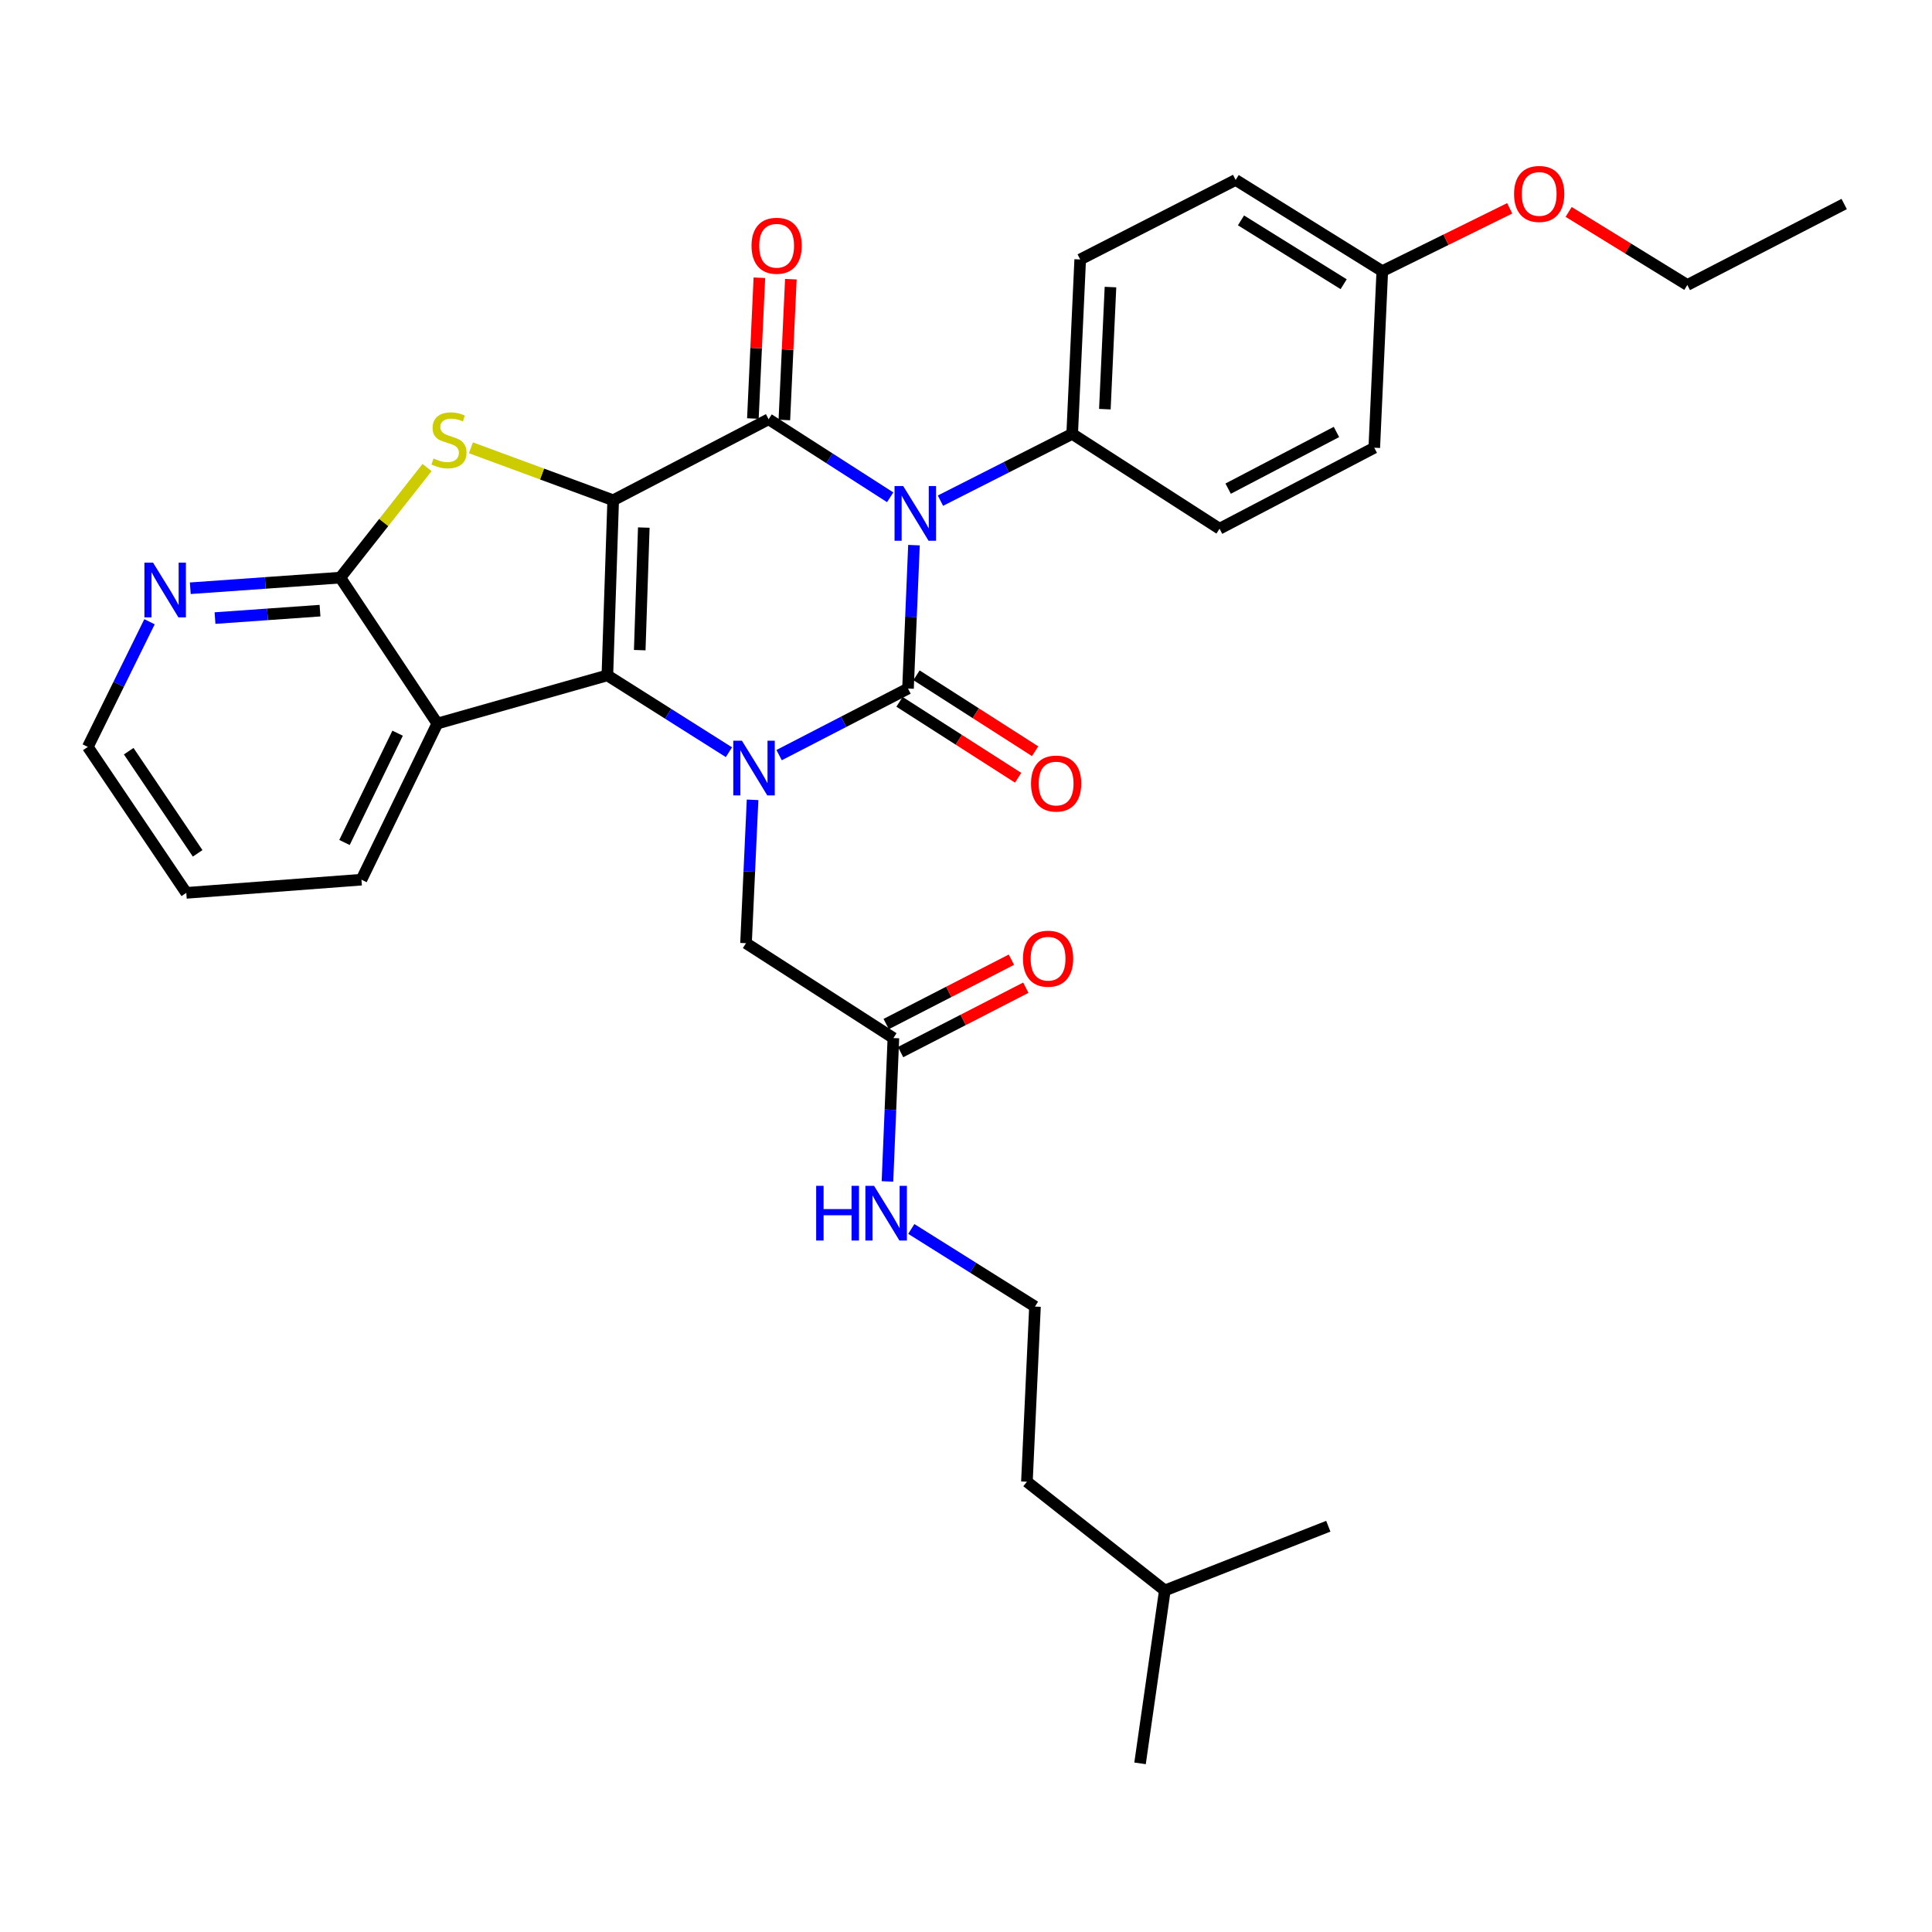 <?xml version='1.0' encoding='iso-8859-1'?>
<svg version='1.1' baseProfile='full'
              xmlns='http://www.w3.org/2000/svg'
                      xmlns:rdkit='http://www.rdkit.org/xml'
                      xmlns:xlink='http://www.w3.org/1999/xlink'
                  xml:space='preserve'
width='1000px' height='1000px' viewBox='0 0 1000 1000'>
<!-- END OF HEADER -->
<rect style='opacity:1.0;fill:#FFFFFF;stroke:none' width='1000' height='1000' x='0' y='0'> </rect>
<path class='bond-2' d='M 317.381,258.932 L 314.373,349.571' style='fill:none;fill-rule:evenodd;stroke:#000000;stroke-width:6px;stroke-linecap:butt;stroke-linejoin:miter;stroke-opacity:1' />
<path class='bond-2' d='M 333.229,273.069 L 331.124,336.516' style='fill:none;fill-rule:evenodd;stroke:#000000;stroke-width:6px;stroke-linecap:butt;stroke-linejoin:miter;stroke-opacity:1' />
<path class='bond-4' d='M 317.381,258.932 L 397.836,217.01' style='fill:none;fill-rule:evenodd;stroke:#000000;stroke-width:6px;stroke-linecap:butt;stroke-linejoin:miter;stroke-opacity:1' />
<path class='bond-5' d='M 317.381,258.932 L 280.56,245.354' style='fill:none;fill-rule:evenodd;stroke:#000000;stroke-width:6px;stroke-linecap:butt;stroke-linejoin:miter;stroke-opacity:1' />
<path class='bond-5' d='M 280.56,245.354 L 243.74,231.776' style='fill:none;fill-rule:evenodd;stroke:#CCCC00;stroke-width:6px;stroke-linecap:butt;stroke-linejoin:miter;stroke-opacity:1' />
<path class='bond-0' d='M 460.757,257.396 L 429.297,237.203' style='fill:none;fill-rule:evenodd;stroke:#0000FF;stroke-width:6px;stroke-linecap:butt;stroke-linejoin:miter;stroke-opacity:1' />
<path class='bond-0' d='M 429.297,237.203 L 397.836,217.01' style='fill:none;fill-rule:evenodd;stroke:#000000;stroke-width:6px;stroke-linecap:butt;stroke-linejoin:miter;stroke-opacity:1' />
<path class='bond-1' d='M 473.069,282.165 L 471.526,319.279' style='fill:none;fill-rule:evenodd;stroke:#0000FF;stroke-width:6px;stroke-linecap:butt;stroke-linejoin:miter;stroke-opacity:1' />
<path class='bond-1' d='M 471.526,319.279 L 469.983,356.394' style='fill:none;fill-rule:evenodd;stroke:#000000;stroke-width:6px;stroke-linecap:butt;stroke-linejoin:miter;stroke-opacity:1' />
<path class='bond-8' d='M 486.768,259.139 L 520.864,241.857' style='fill:none;fill-rule:evenodd;stroke:#0000FF;stroke-width:6px;stroke-linecap:butt;stroke-linejoin:miter;stroke-opacity:1' />
<path class='bond-8' d='M 520.864,241.857 L 554.96,224.576' style='fill:none;fill-rule:evenodd;stroke:#000000;stroke-width:6px;stroke-linecap:butt;stroke-linejoin:miter;stroke-opacity:1' />
<path class='bond-10' d='M 465.586,363.261 L 496.282,382.915' style='fill:none;fill-rule:evenodd;stroke:#000000;stroke-width:6px;stroke-linecap:butt;stroke-linejoin:miter;stroke-opacity:1' />
<path class='bond-10' d='M 496.282,382.915 L 526.979,402.569' style='fill:none;fill-rule:evenodd;stroke:#FF0000;stroke-width:6px;stroke-linecap:butt;stroke-linejoin:miter;stroke-opacity:1' />
<path class='bond-10' d='M 474.38,349.527 L 505.076,369.18' style='fill:none;fill-rule:evenodd;stroke:#000000;stroke-width:6px;stroke-linecap:butt;stroke-linejoin:miter;stroke-opacity:1' />
<path class='bond-10' d='M 505.076,369.18 L 535.772,388.834' style='fill:none;fill-rule:evenodd;stroke:#FF0000;stroke-width:6px;stroke-linecap:butt;stroke-linejoin:miter;stroke-opacity:1' />
<path class='bond-33' d='M 469.983,356.394 L 436.623,373.622' style='fill:none;fill-rule:evenodd;stroke:#000000;stroke-width:6px;stroke-linecap:butt;stroke-linejoin:miter;stroke-opacity:1' />
<path class='bond-33' d='M 436.623,373.622 L 403.263,390.85' style='fill:none;fill-rule:evenodd;stroke:#0000FF;stroke-width:6px;stroke-linecap:butt;stroke-linejoin:miter;stroke-opacity:1' />
<path class='bond-3' d='M 314.373,349.571 L 345.834,369.459' style='fill:none;fill-rule:evenodd;stroke:#000000;stroke-width:6px;stroke-linecap:butt;stroke-linejoin:miter;stroke-opacity:1' />
<path class='bond-3' d='M 345.834,369.459 L 377.295,389.346' style='fill:none;fill-rule:evenodd;stroke:#0000FF;stroke-width:6px;stroke-linecap:butt;stroke-linejoin:miter;stroke-opacity:1' />
<path class='bond-6' d='M 314.373,349.571 L 226.361,374.505' style='fill:none;fill-rule:evenodd;stroke:#000000;stroke-width:6px;stroke-linecap:butt;stroke-linejoin:miter;stroke-opacity:1' />
<path class='bond-9' d='M 389.529,413.983 L 387.834,451.088' style='fill:none;fill-rule:evenodd;stroke:#0000FF;stroke-width:6px;stroke-linecap:butt;stroke-linejoin:miter;stroke-opacity:1' />
<path class='bond-9' d='M 387.834,451.088 L 386.139,488.194' style='fill:none;fill-rule:evenodd;stroke:#000000;stroke-width:6px;stroke-linecap:butt;stroke-linejoin:miter;stroke-opacity:1' />
<path class='bond-11' d='M 405.982,217.386 L 407.664,180.948' style='fill:none;fill-rule:evenodd;stroke:#000000;stroke-width:6px;stroke-linecap:butt;stroke-linejoin:miter;stroke-opacity:1' />
<path class='bond-11' d='M 407.664,180.948 L 409.346,144.509' style='fill:none;fill-rule:evenodd;stroke:#FF0000;stroke-width:6px;stroke-linecap:butt;stroke-linejoin:miter;stroke-opacity:1' />
<path class='bond-11' d='M 389.691,216.634 L 391.373,180.196' style='fill:none;fill-rule:evenodd;stroke:#000000;stroke-width:6px;stroke-linecap:butt;stroke-linejoin:miter;stroke-opacity:1' />
<path class='bond-11' d='M 391.373,180.196 L 393.055,143.757' style='fill:none;fill-rule:evenodd;stroke:#FF0000;stroke-width:6px;stroke-linecap:butt;stroke-linejoin:miter;stroke-opacity:1' />
<path class='bond-7' d='M 221.043,241.996 L 198.587,270.487' style='fill:none;fill-rule:evenodd;stroke:#CCCC00;stroke-width:6px;stroke-linecap:butt;stroke-linejoin:miter;stroke-opacity:1' />
<path class='bond-7' d='M 198.587,270.487 L 176.131,298.979' style='fill:none;fill-rule:evenodd;stroke:#000000;stroke-width:6px;stroke-linecap:butt;stroke-linejoin:miter;stroke-opacity:1' />
<path class='bond-18' d='M 226.361,374.505 L 187.085,455.323' style='fill:none;fill-rule:evenodd;stroke:#000000;stroke-width:6px;stroke-linecap:butt;stroke-linejoin:miter;stroke-opacity:1' />
<path class='bond-18' d='M 205.802,379.499 L 178.308,436.072' style='fill:none;fill-rule:evenodd;stroke:#000000;stroke-width:6px;stroke-linecap:butt;stroke-linejoin:miter;stroke-opacity:1' />
<path class='bond-32' d='M 226.361,374.505 L 176.131,298.979' style='fill:none;fill-rule:evenodd;stroke:#000000;stroke-width:6px;stroke-linecap:butt;stroke-linejoin:miter;stroke-opacity:1' />
<path class='bond-12' d='M 176.131,298.979 L 137.313,301.726' style='fill:none;fill-rule:evenodd;stroke:#000000;stroke-width:6px;stroke-linecap:butt;stroke-linejoin:miter;stroke-opacity:1' />
<path class='bond-12' d='M 137.313,301.726 L 98.495,304.473' style='fill:none;fill-rule:evenodd;stroke:#0000FF;stroke-width:6px;stroke-linecap:butt;stroke-linejoin:miter;stroke-opacity:1' />
<path class='bond-12' d='M 165.637,316.071 L 138.464,317.994' style='fill:none;fill-rule:evenodd;stroke:#000000;stroke-width:6px;stroke-linecap:butt;stroke-linejoin:miter;stroke-opacity:1' />
<path class='bond-12' d='M 138.464,317.994 L 111.291,319.916' style='fill:none;fill-rule:evenodd;stroke:#0000FF;stroke-width:6px;stroke-linecap:butt;stroke-linejoin:miter;stroke-opacity:1' />
<path class='bond-15' d='M 554.96,224.576 L 559.109,134.299' style='fill:none;fill-rule:evenodd;stroke:#000000;stroke-width:6px;stroke-linecap:butt;stroke-linejoin:miter;stroke-opacity:1' />
<path class='bond-15' d='M 571.873,211.783 L 574.778,148.589' style='fill:none;fill-rule:evenodd;stroke:#000000;stroke-width:6px;stroke-linecap:butt;stroke-linejoin:miter;stroke-opacity:1' />
<path class='bond-16' d='M 554.96,224.576 L 631.238,273.664' style='fill:none;fill-rule:evenodd;stroke:#000000;stroke-width:6px;stroke-linecap:butt;stroke-linejoin:miter;stroke-opacity:1' />
<path class='bond-13' d='M 386.139,488.194 L 462.418,537.3' style='fill:none;fill-rule:evenodd;stroke:#000000;stroke-width:6px;stroke-linecap:butt;stroke-linejoin:miter;stroke-opacity:1' />
<path class='bond-24' d='M 77.388,321.817 L 61.421,354.209' style='fill:none;fill-rule:evenodd;stroke:#0000FF;stroke-width:6px;stroke-linecap:butt;stroke-linejoin:miter;stroke-opacity:1' />
<path class='bond-24' d='M 61.421,354.209 L 45.455,386.601' style='fill:none;fill-rule:evenodd;stroke:#000000;stroke-width:6px;stroke-linecap:butt;stroke-linejoin:miter;stroke-opacity:1' />
<path class='bond-14' d='M 466.146,544.553 L 498.554,527.892' style='fill:none;fill-rule:evenodd;stroke:#000000;stroke-width:6px;stroke-linecap:butt;stroke-linejoin:miter;stroke-opacity:1' />
<path class='bond-14' d='M 498.554,527.892 L 530.961,511.232' style='fill:none;fill-rule:evenodd;stroke:#FF0000;stroke-width:6px;stroke-linecap:butt;stroke-linejoin:miter;stroke-opacity:1' />
<path class='bond-14' d='M 458.69,530.048 L 491.097,513.388' style='fill:none;fill-rule:evenodd;stroke:#000000;stroke-width:6px;stroke-linecap:butt;stroke-linejoin:miter;stroke-opacity:1' />
<path class='bond-14' d='M 491.097,513.388 L 523.505,496.728' style='fill:none;fill-rule:evenodd;stroke:#FF0000;stroke-width:6px;stroke-linecap:butt;stroke-linejoin:miter;stroke-opacity:1' />
<path class='bond-17' d='M 462.418,537.3 L 460.882,574.406' style='fill:none;fill-rule:evenodd;stroke:#000000;stroke-width:6px;stroke-linecap:butt;stroke-linejoin:miter;stroke-opacity:1' />
<path class='bond-17' d='M 460.882,574.406 L 459.347,611.512' style='fill:none;fill-rule:evenodd;stroke:#0000FF;stroke-width:6px;stroke-linecap:butt;stroke-linejoin:miter;stroke-opacity:1' />
<path class='bond-21' d='M 559.109,134.299 L 639.565,93.138' style='fill:none;fill-rule:evenodd;stroke:#000000;stroke-width:6px;stroke-linecap:butt;stroke-linejoin:miter;stroke-opacity:1' />
<path class='bond-20' d='M 631.238,273.664 L 711.322,231.742' style='fill:none;fill-rule:evenodd;stroke:#000000;stroke-width:6px;stroke-linecap:butt;stroke-linejoin:miter;stroke-opacity:1' />
<path class='bond-20' d='M 635.687,252.927 L 691.746,223.582' style='fill:none;fill-rule:evenodd;stroke:#000000;stroke-width:6px;stroke-linecap:butt;stroke-linejoin:miter;stroke-opacity:1' />
<path class='bond-22' d='M 471.681,636.105 L 503.694,656.19' style='fill:none;fill-rule:evenodd;stroke:#0000FF;stroke-width:6px;stroke-linecap:butt;stroke-linejoin:miter;stroke-opacity:1' />
<path class='bond-22' d='M 503.694,656.19 L 535.707,676.276' style='fill:none;fill-rule:evenodd;stroke:#000000;stroke-width:6px;stroke-linecap:butt;stroke-linejoin:miter;stroke-opacity:1' />
<path class='bond-28' d='M 187.085,455.323 L 96.428,462.145' style='fill:none;fill-rule:evenodd;stroke:#000000;stroke-width:6px;stroke-linecap:butt;stroke-linejoin:miter;stroke-opacity:1' />
<path class='bond-19' d='M 715.472,140.342 L 711.322,231.742' style='fill:none;fill-rule:evenodd;stroke:#000000;stroke-width:6px;stroke-linecap:butt;stroke-linejoin:miter;stroke-opacity:1' />
<path class='bond-23' d='M 715.472,140.342 L 748.444,124.086' style='fill:none;fill-rule:evenodd;stroke:#000000;stroke-width:6px;stroke-linecap:butt;stroke-linejoin:miter;stroke-opacity:1' />
<path class='bond-23' d='M 748.444,124.086 L 781.416,107.83' style='fill:none;fill-rule:evenodd;stroke:#FF0000;stroke-width:6px;stroke-linecap:butt;stroke-linejoin:miter;stroke-opacity:1' />
<path class='bond-35' d='M 715.472,140.342 L 639.565,93.138' style='fill:none;fill-rule:evenodd;stroke:#000000;stroke-width:6px;stroke-linecap:butt;stroke-linejoin:miter;stroke-opacity:1' />
<path class='bond-35' d='M 695.473,147.111 L 642.338,114.068' style='fill:none;fill-rule:evenodd;stroke:#000000;stroke-width:6px;stroke-linecap:butt;stroke-linejoin:miter;stroke-opacity:1' />
<path class='bond-25' d='M 535.707,676.276 L 531.53,766.933' style='fill:none;fill-rule:evenodd;stroke:#000000;stroke-width:6px;stroke-linecap:butt;stroke-linejoin:miter;stroke-opacity:1' />
<path class='bond-26' d='M 811.93,109.694 L 842.643,128.601' style='fill:none;fill-rule:evenodd;stroke:#FF0000;stroke-width:6px;stroke-linecap:butt;stroke-linejoin:miter;stroke-opacity:1' />
<path class='bond-26' d='M 842.643,128.601 L 873.356,147.509' style='fill:none;fill-rule:evenodd;stroke:#000000;stroke-width:6px;stroke-linecap:butt;stroke-linejoin:miter;stroke-opacity:1' />
<path class='bond-34' d='M 45.455,386.601 L 96.428,462.145' style='fill:none;fill-rule:evenodd;stroke:#000000;stroke-width:6px;stroke-linecap:butt;stroke-linejoin:miter;stroke-opacity:1' />
<path class='bond-34' d='M 66.619,388.811 L 102.301,441.692' style='fill:none;fill-rule:evenodd;stroke:#000000;stroke-width:6px;stroke-linecap:butt;stroke-linejoin:miter;stroke-opacity:1' />
<path class='bond-27' d='M 531.53,766.933 L 602.916,823.216' style='fill:none;fill-rule:evenodd;stroke:#000000;stroke-width:6px;stroke-linecap:butt;stroke-linejoin:miter;stroke-opacity:1' />
<path class='bond-31' d='M 873.356,147.509 L 954.545,105.596' style='fill:none;fill-rule:evenodd;stroke:#000000;stroke-width:6px;stroke-linecap:butt;stroke-linejoin:miter;stroke-opacity:1' />
<path class='bond-29' d='M 602.916,823.216 L 590.086,912.713' style='fill:none;fill-rule:evenodd;stroke:#000000;stroke-width:6px;stroke-linecap:butt;stroke-linejoin:miter;stroke-opacity:1' />
<path class='bond-30' d='M 602.916,823.216 L 687.53,789.974' style='fill:none;fill-rule:evenodd;stroke:#000000;stroke-width:6px;stroke-linecap:butt;stroke-linejoin:miter;stroke-opacity:1' />
<path  class='atom-1' d='M 467.492 251.577
L 476.772 266.577
Q 477.692 268.057, 479.172 270.737
Q 480.652 273.417, 480.732 273.577
L 480.732 251.577
L 484.492 251.577
L 484.492 279.897
L 480.612 279.897
L 470.652 263.497
Q 469.492 261.577, 468.252 259.377
Q 467.052 257.177, 466.692 256.497
L 466.692 279.897
L 463.012 279.897
L 463.012 251.577
L 467.492 251.577
' fill='#0000FF'/>
<path  class='atom-4' d='M 384.02 383.395
L 393.3 398.395
Q 394.22 399.875, 395.7 402.555
Q 397.18 405.235, 397.26 405.395
L 397.26 383.395
L 401.02 383.395
L 401.02 411.715
L 397.14 411.715
L 387.18 395.315
Q 386.02 393.395, 384.78 391.195
Q 383.58 388.995, 383.22 388.315
L 383.22 411.715
L 379.54 411.715
L 379.54 383.395
L 384.02 383.395
' fill='#0000FF'/>
<path  class='atom-6' d='M 224.395 237.313
Q 224.715 237.433, 226.035 237.993
Q 227.355 238.553, 228.795 238.913
Q 230.275 239.233, 231.715 239.233
Q 234.395 239.233, 235.955 237.953
Q 237.515 236.633, 237.515 234.353
Q 237.515 232.793, 236.715 231.833
Q 235.955 230.873, 234.755 230.353
Q 233.555 229.833, 231.555 229.233
Q 229.035 228.473, 227.515 227.753
Q 226.035 227.033, 224.955 225.513
Q 223.915 223.993, 223.915 221.433
Q 223.915 217.873, 226.315 215.673
Q 228.755 213.473, 233.555 213.473
Q 236.835 213.473, 240.555 215.033
L 239.635 218.113
Q 236.235 216.713, 233.675 216.713
Q 230.915 216.713, 229.395 217.873
Q 227.875 218.993, 227.915 220.953
Q 227.915 222.473, 228.675 223.393
Q 229.475 224.313, 230.595 224.833
Q 231.755 225.353, 233.675 225.953
Q 236.235 226.753, 237.755 227.553
Q 239.275 228.353, 240.355 229.993
Q 241.475 231.593, 241.475 234.353
Q 241.475 238.273, 238.835 240.393
Q 236.235 242.473, 231.875 242.473
Q 229.355 242.473, 227.435 241.913
Q 225.555 241.393, 223.315 240.473
L 224.395 237.313
' fill='#CCCC00'/>
<path  class='atom-11' d='M 533.651 405.562
Q 533.651 398.762, 537.011 394.962
Q 540.371 391.162, 546.651 391.162
Q 552.931 391.162, 556.291 394.962
Q 559.651 398.762, 559.651 405.562
Q 559.651 412.442, 556.251 416.362
Q 552.851 420.242, 546.651 420.242
Q 540.411 420.242, 537.011 416.362
Q 533.651 412.482, 533.651 405.562
M 546.651 417.042
Q 550.971 417.042, 553.291 414.162
Q 555.651 411.242, 555.651 405.562
Q 555.651 400.002, 553.291 397.202
Q 550.971 394.362, 546.651 394.362
Q 542.331 394.362, 539.971 397.162
Q 537.651 399.962, 537.651 405.562
Q 537.651 411.282, 539.971 414.162
Q 542.331 417.042, 546.651 417.042
' fill='#FF0000'/>
<path  class='atom-12' d='M 388.986 127.203
Q 388.986 120.403, 392.346 116.603
Q 395.706 112.803, 401.986 112.803
Q 408.266 112.803, 411.626 116.603
Q 414.986 120.403, 414.986 127.203
Q 414.986 134.083, 411.586 138.003
Q 408.186 141.883, 401.986 141.883
Q 395.746 141.883, 392.346 138.003
Q 388.986 134.123, 388.986 127.203
M 401.986 138.683
Q 406.306 138.683, 408.626 135.803
Q 410.986 132.883, 410.986 127.203
Q 410.986 121.643, 408.626 118.843
Q 406.306 116.003, 401.986 116.003
Q 397.666 116.003, 395.306 118.803
Q 392.986 121.603, 392.986 127.203
Q 392.986 132.923, 395.306 135.803
Q 397.666 138.683, 401.986 138.683
' fill='#FF0000'/>
<path  class='atom-13' d='M 79.223 291.233
L 88.503 306.233
Q 89.423 307.713, 90.903 310.393
Q 92.383 313.073, 92.463 313.233
L 92.463 291.233
L 96.223 291.233
L 96.223 319.553
L 92.343 319.553
L 82.383 303.153
Q 81.223 301.233, 79.983 299.033
Q 78.783 296.833, 78.423 296.153
L 78.423 319.553
L 74.743 319.553
L 74.743 291.233
L 79.223 291.233
' fill='#0000FF'/>
<path  class='atom-15' d='M 529.484 496.22
Q 529.484 489.42, 532.844 485.62
Q 536.204 481.82, 542.484 481.82
Q 548.764 481.82, 552.124 485.62
Q 555.484 489.42, 555.484 496.22
Q 555.484 503.1, 552.084 507.02
Q 548.684 510.9, 542.484 510.9
Q 536.244 510.9, 532.844 507.02
Q 529.484 503.14, 529.484 496.22
M 542.484 507.7
Q 546.804 507.7, 549.124 504.82
Q 551.484 501.9, 551.484 496.22
Q 551.484 490.66, 549.124 487.86
Q 546.804 485.02, 542.484 485.02
Q 538.164 485.02, 535.804 487.82
Q 533.484 490.62, 533.484 496.22
Q 533.484 501.94, 535.804 504.82
Q 538.164 507.7, 542.484 507.7
' fill='#FF0000'/>
<path  class='atom-18' d='M 422.447 613.78
L 426.287 613.78
L 426.287 625.82
L 440.767 625.82
L 440.767 613.78
L 444.607 613.78
L 444.607 642.1
L 440.767 642.1
L 440.767 629.02
L 426.287 629.02
L 426.287 642.1
L 422.447 642.1
L 422.447 613.78
' fill='#0000FF'/>
<path  class='atom-18' d='M 452.407 613.78
L 461.687 628.78
Q 462.607 630.26, 464.087 632.94
Q 465.567 635.62, 465.647 635.78
L 465.647 613.78
L 469.407 613.78
L 469.407 642.1
L 465.527 642.1
L 455.567 625.7
Q 454.407 623.78, 453.167 621.58
Q 451.967 619.38, 451.607 618.7
L 451.607 642.1
L 447.927 642.1
L 447.927 613.78
L 452.407 613.78
' fill='#0000FF'/>
<path  class='atom-24' d='M 783.679 100.385
Q 783.679 93.585, 787.039 89.785
Q 790.399 85.985, 796.679 85.985
Q 802.959 85.985, 806.319 89.785
Q 809.679 93.585, 809.679 100.385
Q 809.679 107.265, 806.279 111.185
Q 802.879 115.065, 796.679 115.065
Q 790.439 115.065, 787.039 111.185
Q 783.679 107.305, 783.679 100.385
M 796.679 111.865
Q 800.999 111.865, 803.319 108.985
Q 805.679 106.065, 805.679 100.385
Q 805.679 94.825, 803.319 92.025
Q 800.999 89.185, 796.679 89.185
Q 792.359 89.185, 789.999 91.985
Q 787.679 94.785, 787.679 100.385
Q 787.679 106.105, 789.999 108.985
Q 792.359 111.865, 796.679 111.865
' fill='#FF0000'/>
</svg>
